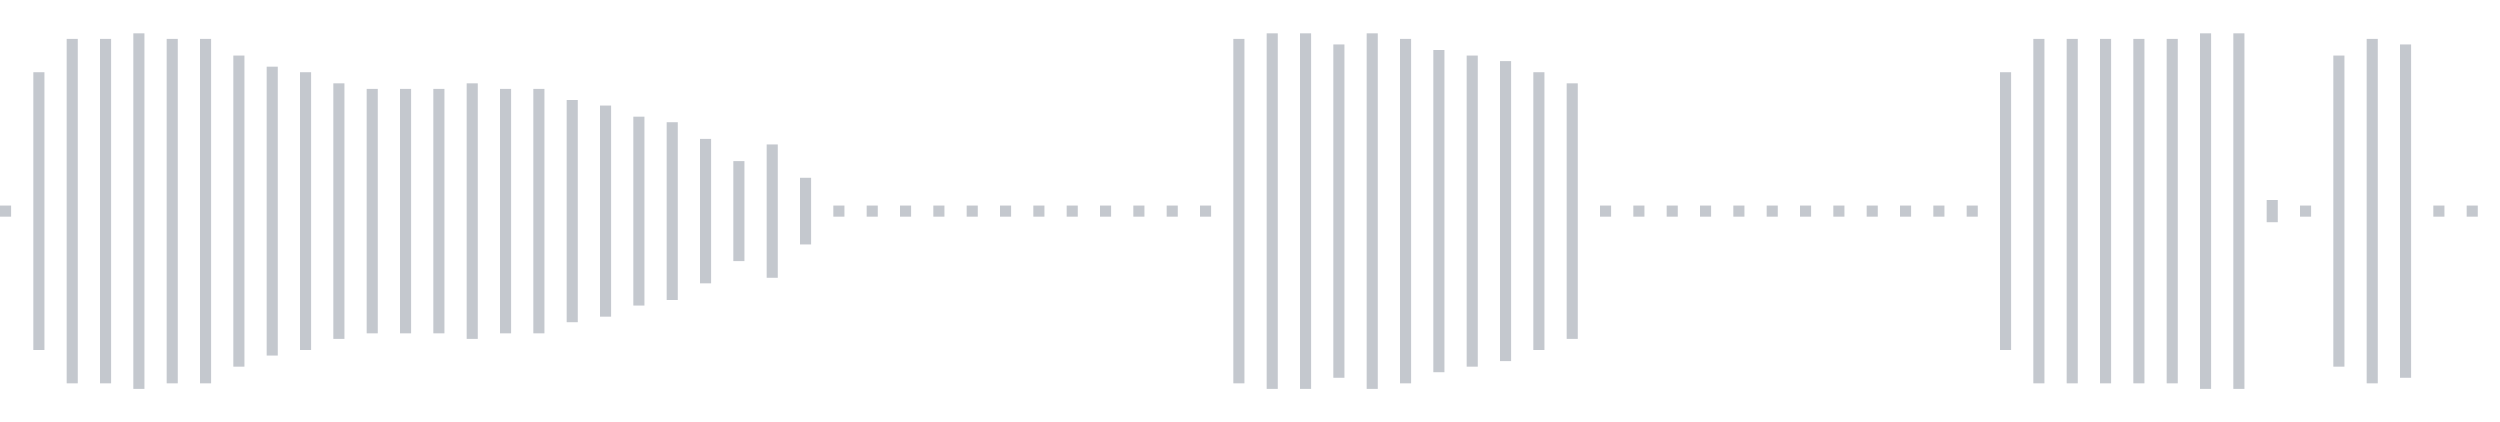 <svg xmlns="http://www.w3.org/2000/svg" xmlns:xlink="http://www.w3/org/1999/xlink" viewBox="0 0 225 38" preserveAspectRatio="none" width="100%" height="100%" fill="#C4C8CE"><g id="waveform-12f2e710-3b5d-4659-888a-ebf175913da4"><rect x="0" y="18.5" width="1" height="1"/><rect x="3" y="6.5" width="1" height="25"/><rect x="6" y="3.5" width="1" height="31"/><rect x="9" y="3.5" width="1" height="31"/><rect x="12" y="3.0" width="1" height="32"/><rect x="15" y="3.5" width="1" height="31"/><rect x="18" y="3.5" width="1" height="31"/><rect x="21" y="5.0" width="1" height="28"/><rect x="24" y="6.0" width="1" height="26"/><rect x="27" y="6.5" width="1" height="25"/><rect x="30" y="7.5" width="1" height="23"/><rect x="33" y="8.0" width="1" height="22"/><rect x="36" y="8.0" width="1" height="22"/><rect x="39" y="8.0" width="1" height="22"/><rect x="42" y="7.5" width="1" height="23"/><rect x="45" y="8.0" width="1" height="22"/><rect x="48" y="8.0" width="1" height="22"/><rect x="51" y="9.0" width="1" height="20"/><rect x="54" y="9.5" width="1" height="19"/><rect x="57" y="10.5" width="1" height="17"/><rect x="60" y="11.0" width="1" height="16"/><rect x="63" y="12.5" width="1" height="13"/><rect x="66" y="14.5" width="1" height="9"/><rect x="69" y="13.0" width="1" height="12"/><rect x="72" y="16.0" width="1" height="6"/><rect x="75" y="18.5" width="1" height="1"/><rect x="78" y="18.5" width="1" height="1"/><rect x="81" y="18.5" width="1" height="1"/><rect x="84" y="18.5" width="1" height="1"/><rect x="87" y="18.5" width="1" height="1"/><rect x="90" y="18.5" width="1" height="1"/><rect x="93" y="18.5" width="1" height="1"/><rect x="96" y="18.5" width="1" height="1"/><rect x="99" y="18.5" width="1" height="1"/><rect x="102" y="18.5" width="1" height="1"/><rect x="105" y="18.5" width="1" height="1"/><rect x="108" y="18.5" width="1" height="1"/><rect x="111" y="3.5" width="1" height="31"/><rect x="114" y="3.0" width="1" height="32"/><rect x="117" y="3.0" width="1" height="32"/><rect x="120" y="4.0" width="1" height="30"/><rect x="123" y="3.0" width="1" height="32"/><rect x="126" y="3.5" width="1" height="31"/><rect x="129" y="4.5" width="1" height="29"/><rect x="132" y="5.0" width="1" height="28"/><rect x="135" y="5.5" width="1" height="27"/><rect x="138" y="6.5" width="1" height="25"/><rect x="141" y="7.5" width="1" height="23"/><rect x="144" y="18.5" width="1" height="1"/><rect x="147" y="18.5" width="1" height="1"/><rect x="150" y="18.5" width="1" height="1"/><rect x="153" y="18.5" width="1" height="1"/><rect x="156" y="18.5" width="1" height="1"/><rect x="159" y="18.5" width="1" height="1"/><rect x="162" y="18.5" width="1" height="1"/><rect x="165" y="18.5" width="1" height="1"/><rect x="168" y="18.5" width="1" height="1"/><rect x="171" y="18.5" width="1" height="1"/><rect x="174" y="18.5" width="1" height="1"/><rect x="177" y="18.5" width="1" height="1"/><rect x="180" y="6.5" width="1" height="25"/><rect x="183" y="3.5" width="1" height="31"/><rect x="186" y="3.5" width="1" height="31"/><rect x="189" y="3.5" width="1" height="31"/><rect x="192" y="3.5" width="1" height="31"/><rect x="195" y="3.5" width="1" height="31"/><rect x="198" y="3.0" width="1" height="32"/><rect x="201" y="3.0" width="1" height="32"/><rect x="204" y="18.0" width="1" height="2"/><rect x="207" y="18.5" width="1" height="1"/><rect x="210" y="5.0" width="1" height="28"/><rect x="213" y="3.5" width="1" height="31"/><rect x="216" y="4.0" width="1" height="30"/><rect x="219" y="18.5" width="1" height="1"/><rect x="222" y="18.5" width="1" height="1"/></g></svg>
